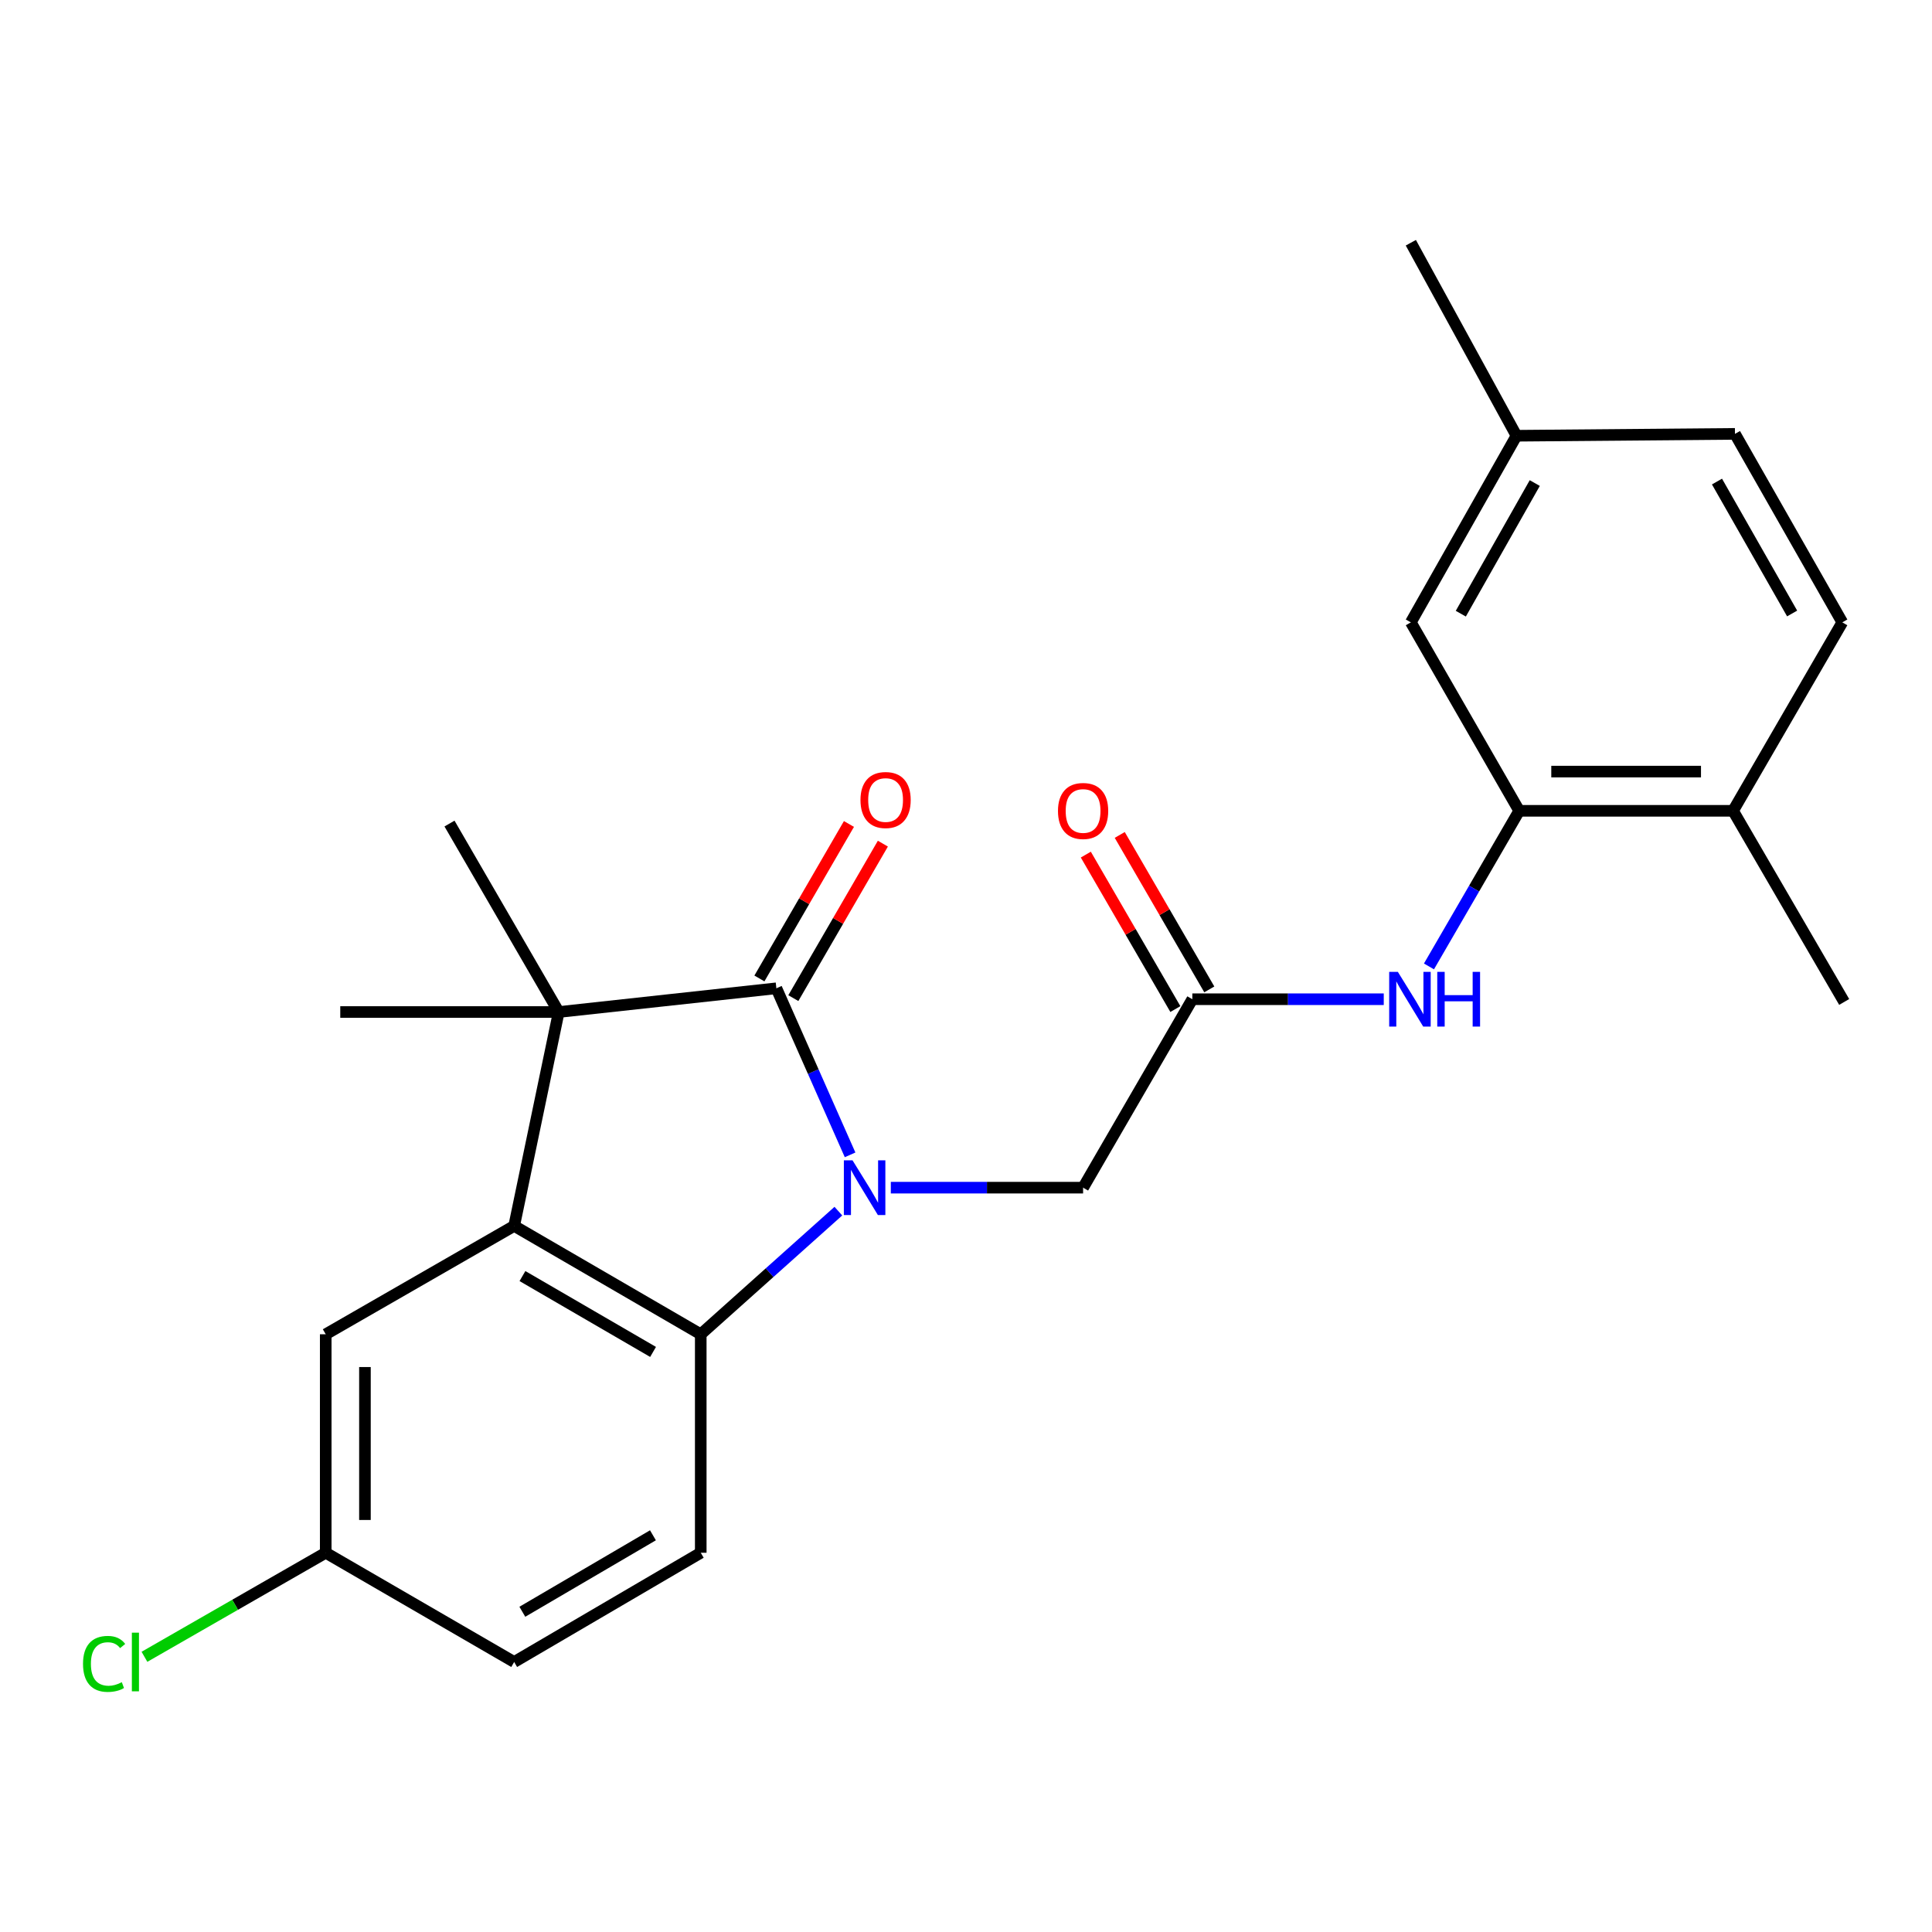 <?xml version='1.0' encoding='iso-8859-1'?>
<svg version='1.1' baseProfile='full'
              xmlns='http://www.w3.org/2000/svg'
                      xmlns:rdkit='http://www.rdkit.org/xml'
                      xmlns:xlink='http://www.w3.org/1999/xlink'
                  xml:space='preserve'
width='1000px' height='1000px' viewBox='0 0 1000 1000'>
<!-- END OF HEADER -->
<rect style='opacity:1.0;fill:#FFFFFF;stroke:none' width='1000' height='1000' x='0' y='0'> </rect>
<path class='bond-0' d='M 440.005,597.752 L 420.927,554.644' style='fill:none;fill-rule:evenodd;stroke:#0000FF;stroke-width:6px;stroke-linecap:butt;stroke-linejoin:miter;stroke-opacity:1' />
<path class='bond-0' d='M 420.927,554.644 L 401.849,511.537' style='fill:none;fill-rule:evenodd;stroke:#000000;stroke-width:6px;stroke-linecap:butt;stroke-linejoin:miter;stroke-opacity:1' />
<path class='bond-3' d='M 433.936,626.887 L 398.321,658.752' style='fill:none;fill-rule:evenodd;stroke:#0000FF;stroke-width:6px;stroke-linecap:butt;stroke-linejoin:miter;stroke-opacity:1' />
<path class='bond-3' d='M 398.321,658.752 L 362.707,690.616' style='fill:none;fill-rule:evenodd;stroke:#000000;stroke-width:6px;stroke-linecap:butt;stroke-linejoin:miter;stroke-opacity:1' />
<path class='bond-6' d='M 461.088,614.733 L 510.847,614.733' style='fill:none;fill-rule:evenodd;stroke:#0000FF;stroke-width:6px;stroke-linecap:butt;stroke-linejoin:miter;stroke-opacity:1' />
<path class='bond-6' d='M 510.847,614.733 L 560.607,614.733' style='fill:none;fill-rule:evenodd;stroke:#000000;stroke-width:6px;stroke-linecap:butt;stroke-linejoin:miter;stroke-opacity:1' />
<path class='bond-1' d='M 401.849,511.537 L 289.203,523.818' style='fill:none;fill-rule:evenodd;stroke:#000000;stroke-width:6px;stroke-linecap:butt;stroke-linejoin:miter;stroke-opacity:1' />
<path class='bond-9' d='M 410.63,516.627 L 433.802,476.648' style='fill:none;fill-rule:evenodd;stroke:#000000;stroke-width:6px;stroke-linecap:butt;stroke-linejoin:miter;stroke-opacity:1' />
<path class='bond-9' d='M 433.802,476.648 L 456.973,436.67' style='fill:none;fill-rule:evenodd;stroke:#FF0000;stroke-width:6px;stroke-linecap:butt;stroke-linejoin:miter;stroke-opacity:1' />
<path class='bond-9' d='M 393.068,506.448 L 416.24,466.47' style='fill:none;fill-rule:evenodd;stroke:#000000;stroke-width:6px;stroke-linecap:butt;stroke-linejoin:miter;stroke-opacity:1' />
<path class='bond-9' d='M 416.24,466.47 L 439.411,426.491' style='fill:none;fill-rule:evenodd;stroke:#FF0000;stroke-width:6px;stroke-linecap:butt;stroke-linejoin:miter;stroke-opacity:1' />
<path class='bond-18' d='M 289.203,523.818 L 176.118,523.818' style='fill:none;fill-rule:evenodd;stroke:#000000;stroke-width:6px;stroke-linecap:butt;stroke-linejoin:miter;stroke-opacity:1' />
<path class='bond-19' d='M 289.203,523.818 L 232.66,426.272' style='fill:none;fill-rule:evenodd;stroke:#000000;stroke-width:6px;stroke-linecap:butt;stroke-linejoin:miter;stroke-opacity:1' />
<path class='bond-24' d='M 289.203,523.818 L 266.131,634.524' style='fill:none;fill-rule:evenodd;stroke:#000000;stroke-width:6px;stroke-linecap:butt;stroke-linejoin:miter;stroke-opacity:1' />
<path class='bond-2' d='M 266.131,634.524 L 362.707,690.616' style='fill:none;fill-rule:evenodd;stroke:#000000;stroke-width:6px;stroke-linecap:butt;stroke-linejoin:miter;stroke-opacity:1' />
<path class='bond-2' d='M 270.422,660.491 L 338.026,699.755' style='fill:none;fill-rule:evenodd;stroke:#000000;stroke-width:6px;stroke-linecap:butt;stroke-linejoin:miter;stroke-opacity:1' />
<path class='bond-10' d='M 266.131,634.524 L 168.596,690.616' style='fill:none;fill-rule:evenodd;stroke:#000000;stroke-width:6px;stroke-linecap:butt;stroke-linejoin:miter;stroke-opacity:1' />
<path class='bond-8' d='M 362.707,690.616 L 362.707,803.701' style='fill:none;fill-rule:evenodd;stroke:#000000;stroke-width:6px;stroke-linecap:butt;stroke-linejoin:miter;stroke-opacity:1' />
<path class='bond-4' d='M 617.149,517.198 L 560.607,614.733' style='fill:none;fill-rule:evenodd;stroke:#000000;stroke-width:6px;stroke-linecap:butt;stroke-linejoin:miter;stroke-opacity:1' />
<path class='bond-7' d='M 617.149,517.198 L 666.689,517.198' style='fill:none;fill-rule:evenodd;stroke:#000000;stroke-width:6px;stroke-linecap:butt;stroke-linejoin:miter;stroke-opacity:1' />
<path class='bond-7' d='M 666.689,517.198 L 716.228,517.198' style='fill:none;fill-rule:evenodd;stroke:#0000FF;stroke-width:6px;stroke-linecap:butt;stroke-linejoin:miter;stroke-opacity:1' />
<path class='bond-13' d='M 625.93,512.108 L 602.754,472.135' style='fill:none;fill-rule:evenodd;stroke:#000000;stroke-width:6px;stroke-linecap:butt;stroke-linejoin:miter;stroke-opacity:1' />
<path class='bond-13' d='M 602.754,472.135 L 579.578,432.162' style='fill:none;fill-rule:evenodd;stroke:#FF0000;stroke-width:6px;stroke-linecap:butt;stroke-linejoin:miter;stroke-opacity:1' />
<path class='bond-13' d='M 608.369,522.289 L 585.193,482.316' style='fill:none;fill-rule:evenodd;stroke:#000000;stroke-width:6px;stroke-linecap:butt;stroke-linejoin:miter;stroke-opacity:1' />
<path class='bond-13' d='M 585.193,482.316 L 562.018,442.344' style='fill:none;fill-rule:evenodd;stroke:#FF0000;stroke-width:6px;stroke-linecap:butt;stroke-linejoin:miter;stroke-opacity:1' />
<path class='bond-5' d='M 786.338,419.675 L 762.984,459.947' style='fill:none;fill-rule:evenodd;stroke:#000000;stroke-width:6px;stroke-linecap:butt;stroke-linejoin:miter;stroke-opacity:1' />
<path class='bond-5' d='M 762.984,459.947 L 739.63,500.22' style='fill:none;fill-rule:evenodd;stroke:#0000FF;stroke-width:6px;stroke-linecap:butt;stroke-linejoin:miter;stroke-opacity:1' />
<path class='bond-11' d='M 786.338,419.675 L 897.033,419.675' style='fill:none;fill-rule:evenodd;stroke:#000000;stroke-width:6px;stroke-linecap:butt;stroke-linejoin:miter;stroke-opacity:1' />
<path class='bond-11' d='M 802.942,399.376 L 880.429,399.376' style='fill:none;fill-rule:evenodd;stroke:#000000;stroke-width:6px;stroke-linecap:butt;stroke-linejoin:miter;stroke-opacity:1' />
<path class='bond-12' d='M 786.338,419.675 L 730.246,322.129' style='fill:none;fill-rule:evenodd;stroke:#000000;stroke-width:6px;stroke-linecap:butt;stroke-linejoin:miter;stroke-opacity:1' />
<path class='bond-16' d='M 362.707,803.701 L 266.131,860.244' style='fill:none;fill-rule:evenodd;stroke:#000000;stroke-width:6px;stroke-linecap:butt;stroke-linejoin:miter;stroke-opacity:1' />
<path class='bond-16' d='M 337.964,794.666 L 270.361,834.246' style='fill:none;fill-rule:evenodd;stroke:#000000;stroke-width:6px;stroke-linecap:butt;stroke-linejoin:miter;stroke-opacity:1' />
<path class='bond-25' d='M 168.596,690.616 L 168.596,803.701' style='fill:none;fill-rule:evenodd;stroke:#000000;stroke-width:6px;stroke-linecap:butt;stroke-linejoin:miter;stroke-opacity:1' />
<path class='bond-25' d='M 188.894,707.579 L 188.894,786.738' style='fill:none;fill-rule:evenodd;stroke:#000000;stroke-width:6px;stroke-linecap:butt;stroke-linejoin:miter;stroke-opacity:1' />
<path class='bond-14' d='M 897.033,419.675 L 953.576,322.129' style='fill:none;fill-rule:evenodd;stroke:#000000;stroke-width:6px;stroke-linecap:butt;stroke-linejoin:miter;stroke-opacity:1' />
<path class='bond-22' d='M 897.033,419.675 L 954.545,518.608' style='fill:none;fill-rule:evenodd;stroke:#000000;stroke-width:6px;stroke-linecap:butt;stroke-linejoin:miter;stroke-opacity:1' />
<path class='bond-17' d='M 730.246,322.129 L 784.928,225.542' style='fill:none;fill-rule:evenodd;stroke:#000000;stroke-width:6px;stroke-linecap:butt;stroke-linejoin:miter;stroke-opacity:1' />
<path class='bond-17' d='M 756.113,317.641 L 794.39,250.03' style='fill:none;fill-rule:evenodd;stroke:#000000;stroke-width:6px;stroke-linecap:butt;stroke-linejoin:miter;stroke-opacity:1' />
<path class='bond-26' d='M 953.576,322.129 L 898.014,224.572' style='fill:none;fill-rule:evenodd;stroke:#000000;stroke-width:6px;stroke-linecap:butt;stroke-linejoin:miter;stroke-opacity:1' />
<path class='bond-26' d='M 927.603,317.541 L 888.71,249.251' style='fill:none;fill-rule:evenodd;stroke:#000000;stroke-width:6px;stroke-linecap:butt;stroke-linejoin:miter;stroke-opacity:1' />
<path class='bond-15' d='M 168.596,803.701 L 266.131,860.244' style='fill:none;fill-rule:evenodd;stroke:#000000;stroke-width:6px;stroke-linecap:butt;stroke-linejoin:miter;stroke-opacity:1' />
<path class='bond-21' d='M 168.596,803.701 L 121.683,830.63' style='fill:none;fill-rule:evenodd;stroke:#000000;stroke-width:6px;stroke-linecap:butt;stroke-linejoin:miter;stroke-opacity:1' />
<path class='bond-21' d='M 121.683,830.63 L 74.771,857.558' style='fill:none;fill-rule:evenodd;stroke:#00CC00;stroke-width:6px;stroke-linecap:butt;stroke-linejoin:miter;stroke-opacity:1' />
<path class='bond-20' d='M 784.928,225.542 L 898.014,224.572' style='fill:none;fill-rule:evenodd;stroke:#000000;stroke-width:6px;stroke-linecap:butt;stroke-linejoin:miter;stroke-opacity:1' />
<path class='bond-23' d='M 784.928,225.542 L 730.246,125.639' style='fill:none;fill-rule:evenodd;stroke:#000000;stroke-width:6px;stroke-linecap:butt;stroke-linejoin:miter;stroke-opacity:1' />
<path  class='atom-0' d='M 441.261 600.573
L 450.541 615.573
Q 451.461 617.053, 452.941 619.733
Q 454.421 622.413, 454.501 622.573
L 454.501 600.573
L 458.261 600.573
L 458.261 628.893
L 454.381 628.893
L 444.421 612.493
Q 443.261 610.573, 442.021 608.373
Q 440.821 606.173, 440.461 605.493
L 440.461 628.893
L 436.781 628.893
L 436.781 600.573
L 441.261 600.573
' fill='#0000FF'/>
<path  class='atom-8' d='M 723.524 503.038
L 732.804 518.038
Q 733.724 519.518, 735.204 522.198
Q 736.684 524.878, 736.764 525.038
L 736.764 503.038
L 740.524 503.038
L 740.524 531.358
L 736.644 531.358
L 726.684 514.958
Q 725.524 513.038, 724.284 510.838
Q 723.084 508.638, 722.724 507.958
L 722.724 531.358
L 719.044 531.358
L 719.044 503.038
L 723.524 503.038
' fill='#0000FF'/>
<path  class='atom-8' d='M 743.924 503.038
L 747.764 503.038
L 747.764 515.078
L 762.244 515.078
L 762.244 503.038
L 766.084 503.038
L 766.084 531.358
L 762.244 531.358
L 762.244 518.278
L 747.764 518.278
L 747.764 531.358
L 743.924 531.358
L 743.924 503.038
' fill='#0000FF'/>
<path  class='atom-10' d='M 445.381 414.083
Q 445.381 407.283, 448.741 403.483
Q 452.101 399.683, 458.381 399.683
Q 464.661 399.683, 468.021 403.483
Q 471.381 407.283, 471.381 414.083
Q 471.381 420.963, 467.981 424.883
Q 464.581 428.763, 458.381 428.763
Q 452.141 428.763, 448.741 424.883
Q 445.381 421.003, 445.381 414.083
M 458.381 425.563
Q 462.701 425.563, 465.021 422.683
Q 467.381 419.763, 467.381 414.083
Q 467.381 408.523, 465.021 405.723
Q 462.701 402.883, 458.381 402.883
Q 454.061 402.883, 451.701 405.683
Q 449.381 408.483, 449.381 414.083
Q 449.381 419.803, 451.701 422.683
Q 454.061 425.563, 458.381 425.563
' fill='#FF0000'/>
<path  class='atom-14' d='M 547.607 419.755
Q 547.607 412.955, 550.967 409.155
Q 554.327 405.355, 560.607 405.355
Q 566.887 405.355, 570.247 409.155
Q 573.607 412.955, 573.607 419.755
Q 573.607 426.635, 570.207 430.555
Q 566.807 434.435, 560.607 434.435
Q 554.367 434.435, 550.967 430.555
Q 547.607 426.675, 547.607 419.755
M 560.607 431.235
Q 564.927 431.235, 567.247 428.355
Q 569.607 425.435, 569.607 419.755
Q 569.607 414.195, 567.247 411.395
Q 564.927 408.555, 560.607 408.555
Q 556.287 408.555, 553.927 411.355
Q 551.607 414.155, 551.607 419.755
Q 551.607 425.475, 553.927 428.355
Q 556.287 431.235, 560.607 431.235
' fill='#FF0000'/>
<path  class='atom-22' d='M 42.971 861.224
Q 42.971 854.184, 46.251 850.504
Q 49.571 846.784, 55.851 846.784
Q 61.691 846.784, 64.811 850.904
L 62.171 853.064
Q 59.891 850.064, 55.851 850.064
Q 51.571 850.064, 49.291 852.944
Q 47.051 855.784, 47.051 861.224
Q 47.051 866.824, 49.371 869.704
Q 51.731 872.584, 56.291 872.584
Q 59.411 872.584, 63.051 870.704
L 64.171 873.704
Q 62.691 874.664, 60.451 875.224
Q 58.211 875.784, 55.731 875.784
Q 49.571 875.784, 46.251 872.024
Q 42.971 868.264, 42.971 861.224
' fill='#00CC00'/>
<path  class='atom-22' d='M 68.251 845.064
L 71.931 845.064
L 71.931 875.424
L 68.251 875.424
L 68.251 845.064
' fill='#00CC00'/>
</svg>
